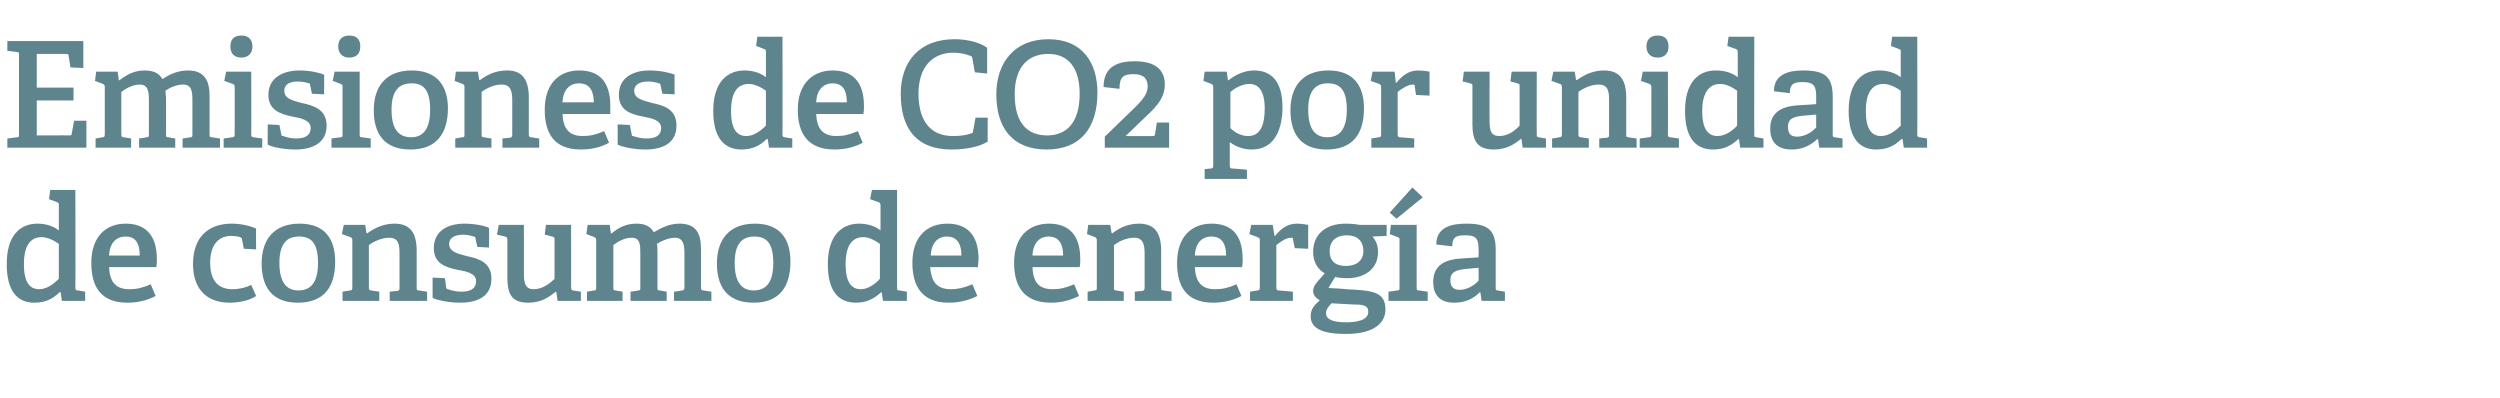 <?xml version="1.0" standalone="no"?><!DOCTYPE svg PUBLIC "-//W3C//DTD SVG 1.1//EN" "http://www.w3.org/Graphics/SVG/1.1/DTD/svg11.dtd"><svg xmlns="http://www.w3.org/2000/svg" version="1.1" width="408px" height="64.9px" viewBox="0 -6 408 64.9" style="top:-6px">  <desc>Emisiones de CO2 por unidad de consumo de energ a</desc>  <defs/>  <g id="Polygon73884">    <path d="M 9.7 41.7 C 8.7 42.7 7.5 43.4 5.6 43.4 C 2.9 43.4 1.1 41.6 1.1 37.1 C 1.1 32.4 3.3 30.5 6.1 30.5 C 7.5 30.5 8.7 30.9 9.6 31.6 C 9.6 31.6 9.6 27.5 9.6 27.5 C 9.6 27.2 9.6 27.1 9.3 27 C 9.34 26.99 8 26.5 8 26.5 L 8.2 25 L 12.3 25 C 12.3 25 12.34 40.94 12.3 40.9 C 12.3 41.3 12.4 41.4 12.7 41.4 C 12.72 41.42 13.9 41.6 13.9 41.6 L 13.9 43.1 L 10.1 43.1 L 9.9 41.7 C 9.9 41.7 9.72 41.68 9.7 41.7 Z M 6.8 32.7 C 4.7 32.7 3.9 34.5 3.9 37.1 C 3.9 40 4.8 41.2 6.4 41.2 C 7.6 41.2 8.7 40.4 9.6 39.5 C 9.6 39.5 9.6 33.8 9.6 33.8 C 8.9 33.3 7.8 32.7 6.8 32.7 Z M 20.8 43.4 C 16.3 43.4 14.9 40.6 14.9 36.9 C 14.9 32.5 17.4 30.5 20.5 30.5 C 23.5 30.5 25.6 32.1 25.6 36.3 C 25.6 36.6 25.6 37.2 25.5 37.6 C 25.5 37.6 17.8 37.6 17.8 37.6 C 17.9 39.9 18.8 41.2 21.1 41.2 C 22.3 41.2 23.2 41 24.6 40.4 C 24.6 40.4 25.4 42.3 25.4 42.3 C 24.1 43 22.5 43.4 20.8 43.4 Z M 20.5 32.6 C 19.1 32.6 17.9 33.5 17.8 35.7 C 17.8 35.7 22.8 35.7 22.8 35.7 C 22.8 33.3 21.8 32.6 20.5 32.6 Z M 37.5 43.4 C 33.3 43.4 31.5 40.7 31.5 37.1 C 31.5 32.6 34.1 30.5 37.8 30.5 C 39.7 30.5 41.1 31 41.8 31.3 C 41.76 31.34 41.8 34.7 41.8 34.7 L 39.8 34.6 C 39.8 34.6 39.48 33.06 39.5 33.1 C 39.5 32.9 39.4 32.8 39.2 32.7 C 38.9 32.6 38.3 32.5 37.7 32.5 C 35.9 32.5 34.3 33.7 34.3 36.9 C 34.3 40.1 35.9 41.2 37.9 41.2 C 39.1 41.2 40.2 40.9 41 40.5 C 41 40.5 41.8 42.3 41.8 42.3 C 40.8 43 39.1 43.4 37.5 43.4 Z M 42.7 37 C 42.7 33.1 44.7 30.5 48.9 30.5 C 53.1 30.5 54.7 33.1 54.7 36.7 C 54.7 40.8 52.9 43.4 48.6 43.4 C 44.3 43.4 42.7 40.7 42.7 37 Z M 51.9 36.9 C 51.9 33.8 50.9 32.6 48.8 32.6 C 46.8 32.6 45.6 33.8 45.6 36.9 C 45.6 40 46.7 41.4 48.7 41.4 C 50.8 41.4 51.9 40 51.9 36.9 Z M 64.8 41.5 C 65.2 41.4 65.2 41.3 65.2 41 C 65.2 41 65.2 35.4 65.2 35.4 C 65.2 34 65.1 32.8 63.5 32.8 C 62.3 32.8 61 33.4 60.2 34 C 60.2 34 60.2 40.9 60.2 40.9 C 60.2 41.3 60.3 41.4 60.6 41.4 C 60.62 41.42 61.9 41.6 61.9 41.6 L 61.9 43.1 L 55.9 43.1 L 55.9 41.6 C 55.9 41.6 57.1 41.42 57.1 41.4 C 57.4 41.4 57.5 41.3 57.5 40.9 C 57.5 40.9 57.5 33.2 57.5 33.2 C 57.5 32.9 57.4 32.8 57.2 32.7 C 57.17 32.7 55.8 32.2 55.8 32.2 L 56.1 30.7 L 59.6 30.7 L 59.8 32 C 59.8 32 59.93 32.06 59.9 32.1 C 61.3 31.1 62.7 30.5 64.4 30.5 C 67 30.5 68 32.1 68 34.9 C 68 34.9 68 40.9 68 40.9 C 68 41.3 68 41.4 68.4 41.4 C 68.38 41.42 69.7 41.6 69.7 41.6 L 69.7 43.1 L 63.6 43.1 L 63.6 41.6 C 63.6 41.6 64.85 41.46 64.8 41.5 Z M 77.3 32.6 C 77 32.5 76.3 32.3 75.6 32.3 C 74.1 32.3 73.3 32.9 73.3 33.8 C 73.3 35.1 74.7 35.4 76.2 35.8 C 78.1 36.2 80.2 36.8 80.2 39.5 C 80.2 42.4 77.9 43.4 75.1 43.4 C 73.1 43.4 71 42.9 70.6 42.6 C 70.61 42.57 70.6 39.3 70.6 39.3 L 72.6 39.4 C 72.6 39.4 72.84 40.89 72.8 40.9 C 72.9 41.1 72.9 41.2 73.1 41.2 C 73.4 41.3 74.2 41.6 75.3 41.6 C 76.8 41.6 77.7 41.1 77.7 39.9 C 77.7 38.6 76.2 38.3 74.5 38 C 72.7 37.6 70.8 37 70.8 34.5 C 70.8 31.6 73.2 30.5 75.8 30.5 C 77.6 30.5 79.3 30.9 79.8 31.2 C 79.85 31.17 79.8 34.4 79.8 34.4 L 77.9 34.3 C 77.9 34.3 77.59 32.9 77.6 32.9 C 77.6 32.7 77.5 32.6 77.3 32.6 Z M 90.7 41.6 C 89.6 42.5 88.3 43.4 86.2 43.4 C 83.6 43.4 82.8 42.1 82.8 39.3 C 82.8 39.3 82.8 33.1 82.8 33.1 C 82.8 32.7 82.7 32.7 82.4 32.6 C 82.37 32.56 81.1 32.3 81.1 32.3 L 81.4 30.7 L 85.5 30.7 C 85.5 30.7 85.51 38.73 85.5 38.7 C 85.5 40.3 85.8 41.2 87.1 41.2 C 88.5 41.2 89.7 40.3 90.5 39.5 C 90.5 39.5 90.5 33.1 90.5 33.1 C 90.5 32.7 90.4 32.7 90.1 32.6 C 90.07 32.56 88.9 32.3 88.9 32.3 L 89.1 30.7 L 93.2 30.7 C 93.2 30.7 93.22 40.94 93.2 40.9 C 93.2 41.2 93.3 41.4 93.5 41.4 C 93.53 41.42 94.8 41.6 94.8 41.6 L 94.8 43.1 L 91 43.1 L 90.8 41.7 C 90.8 41.7 90.7 41.63 90.7 41.6 Z M 111.3 41.4 C 111.6 41.4 111.7 41.2 111.7 41 C 111.7 41 111.7 35.3 111.7 35.3 C 111.7 34 111.5 32.8 110.2 32.8 C 109.1 32.8 108 33.3 107.2 33.8 C 107.3 34.2 107.3 34.6 107.3 35.1 C 107.3 35.1 107.3 40.9 107.3 40.9 C 107.3 41.3 107.3 41.4 107.7 41.4 C 107.69 41.42 108.8 41.6 108.8 41.6 L 108.8 43.1 L 102.9 43.1 L 102.9 41.6 C 102.9 41.6 104.16 41.44 104.2 41.4 C 104.5 41.4 104.5 41.2 104.5 41 C 104.5 41 104.5 35.4 104.5 35.4 C 104.5 34 104.5 32.8 103.1 32.8 C 101.9 32.8 100.9 33.4 100.1 34 C 100.1 34 100.1 40.9 100.1 40.9 C 100.1 41.3 100.1 41.4 100.5 41.4 C 100.46 41.42 101.6 41.6 101.6 41.6 L 101.6 43.1 L 95.8 43.1 L 95.8 41.6 C 95.8 41.6 96.93 41.42 96.9 41.4 C 97.3 41.4 97.3 41.3 97.3 40.9 C 97.3 40.9 97.3 33.2 97.3 33.2 C 97.3 32.9 97.2 32.8 97 32.7 C 97.01 32.7 95.7 32.2 95.7 32.2 L 95.9 30.7 L 99.5 30.7 L 99.7 32.1 C 99.7 32.1 99.77 32.08 99.8 32.1 C 101 31.1 102.2 30.5 103.9 30.5 C 105 30.5 106.1 30.8 106.7 31.9 C 107.9 31.2 109.2 30.5 110.9 30.5 C 113.6 30.5 114.4 32.1 114.4 34.6 C 114.4 34.6 114.4 40.9 114.4 40.9 C 114.4 41.3 114.5 41.4 114.8 41.4 C 114.81 41.42 116.1 41.6 116.1 41.6 L 116.1 43.1 L 110 43.1 L 110 41.6 C 110 41.6 111.29 41.44 111.3 41.4 Z M 117 37 C 117 33.1 119 30.5 123.2 30.5 C 127.4 30.5 129 33.1 129 36.7 C 129 40.8 127.2 43.4 123 43.4 C 118.6 43.4 117 40.7 117 37 Z M 126.2 36.9 C 126.2 33.8 125.2 32.6 123.1 32.6 C 121.1 32.6 119.9 33.8 119.9 36.9 C 119.9 40 121 41.4 123 41.4 C 125.1 41.4 126.2 40 126.2 36.9 Z M 143.8 41.7 C 142.7 42.7 141.5 43.4 139.7 43.4 C 136.9 43.4 135.1 41.6 135.1 37.1 C 135.1 32.4 137.4 30.5 140.2 30.5 C 141.6 30.5 142.8 30.9 143.7 31.6 C 143.7 31.6 143.7 27.5 143.7 27.5 C 143.7 27.2 143.6 27.1 143.4 27 C 143.4 26.99 142 26.5 142 26.5 L 142.3 25 L 146.4 25 C 146.4 25 146.4 40.94 146.4 40.9 C 146.4 41.3 146.4 41.4 146.8 41.4 C 146.78 41.42 148 41.6 148 41.6 L 148 43.1 L 144.1 43.1 L 143.9 41.7 C 143.9 41.7 143.78 41.68 143.8 41.7 Z M 140.9 32.7 C 138.8 32.7 138 34.5 138 37.1 C 138 40 138.9 41.2 140.5 41.2 C 141.6 41.2 142.8 40.4 143.6 39.5 C 143.6 39.5 143.6 33.8 143.6 33.8 C 142.9 33.3 141.9 32.7 140.9 32.7 Z M 154.8 43.4 C 150.4 43.4 148.9 40.6 148.9 36.9 C 148.9 32.5 151.4 30.5 154.6 30.5 C 157.6 30.5 159.7 32.1 159.7 36.3 C 159.7 36.6 159.6 37.2 159.6 37.6 C 159.6 37.6 151.8 37.6 151.8 37.6 C 152 39.9 152.8 41.2 155.2 41.2 C 156.3 41.2 157.2 41 158.7 40.4 C 158.7 40.4 159.5 42.3 159.5 42.3 C 158.1 43 156.6 43.4 154.8 43.4 Z M 154.5 32.6 C 153.2 32.6 152 33.5 151.9 35.7 C 151.9 35.7 156.9 35.7 156.9 35.7 C 156.9 33.3 155.8 32.6 154.5 32.6 Z M 171.5 43.4 C 167 43.4 165.5 40.6 165.5 36.9 C 165.5 32.5 168 30.5 171.2 30.5 C 174.2 30.5 176.3 32.1 176.3 36.3 C 176.3 36.6 176.3 37.2 176.2 37.6 C 176.2 37.6 168.5 37.6 168.5 37.6 C 168.6 39.9 169.4 41.2 171.8 41.2 C 172.9 41.2 173.9 41 175.3 40.4 C 175.3 40.4 176.1 42.3 176.1 42.3 C 174.7 43 173.2 43.4 171.5 43.4 Z M 171.1 32.6 C 169.8 32.6 168.6 33.5 168.5 35.7 C 168.5 35.7 173.5 35.7 173.5 35.7 C 173.5 33.3 172.4 32.6 171.1 32.6 Z M 186.4 41.5 C 186.7 41.4 186.8 41.3 186.8 41 C 186.8 41 186.8 35.4 186.8 35.4 C 186.8 34 186.6 32.8 185.1 32.8 C 183.8 32.8 182.6 33.4 181.8 34 C 181.8 34 181.8 40.9 181.8 40.9 C 181.8 41.3 181.8 41.4 182.2 41.4 C 182.16 41.42 183.4 41.6 183.4 41.6 L 183.4 43.1 L 177.5 43.1 L 177.5 41.6 C 177.5 41.6 178.63 41.42 178.6 41.4 C 179 41.4 179 41.3 179 40.9 C 179 40.9 179 33.2 179 33.2 C 179 32.9 178.9 32.8 178.7 32.7 C 178.7 32.7 177.4 32.2 177.4 32.2 L 177.6 30.7 L 181.2 30.7 L 181.4 32 C 181.4 32 181.46 32.06 181.5 32.1 C 182.8 31.1 184.2 30.5 185.9 30.5 C 188.5 30.5 189.5 32.1 189.5 34.9 C 189.5 34.9 189.5 40.9 189.5 40.9 C 189.5 41.3 189.5 41.4 189.9 41.4 C 189.91 41.42 191.2 41.6 191.2 41.6 L 191.2 43.1 L 185.2 43.1 L 185.2 41.6 C 185.2 41.6 186.38 41.46 186.4 41.5 Z M 198 43.4 C 193.5 43.4 192.1 40.6 192.1 36.9 C 192.1 32.5 194.6 30.5 197.7 30.5 C 200.8 30.5 202.8 32.1 202.8 36.3 C 202.8 36.6 202.8 37.2 202.7 37.6 C 202.7 37.6 195 37.6 195 37.6 C 195.1 39.9 196 41.2 198.3 41.2 C 199.5 41.2 200.4 41 201.8 40.4 C 201.8 40.4 202.6 42.3 202.6 42.3 C 201.3 43 199.7 43.4 198 43.4 Z M 197.7 32.6 C 196.3 32.6 195.1 33.5 195 35.7 C 195 35.7 200.1 35.7 200.1 35.7 C 200.1 33.3 199 32.6 197.7 32.6 Z M 205.2 41.4 C 205.5 41.4 205.6 41.3 205.6 40.9 C 205.6 40.9 205.6 33.2 205.6 33.2 C 205.6 32.9 205.5 32.8 205.2 32.7 C 205.25 32.7 203.9 32.2 203.9 32.2 L 204.2 30.7 L 207.7 30.7 L 208 32.5 C 208 32.5 208.08 32.49 208.1 32.5 C 208.9 31.5 210 30.5 211.6 30.5 C 212.2 30.5 213 30.6 213.5 30.7 C 213.48 30.69 213.5 34.6 213.5 34.6 L 211.3 34.5 C 211.3 34.5 211.03 33.04 211 33 C 211 32.8 211 32.8 210.7 32.8 C 209.8 32.8 208.8 33.6 208.3 34 C 208.3 34 208.3 40.9 208.3 40.9 C 208.3 41.3 208.4 41.4 208.7 41.4 C 208.73 41.39 211 41.6 211 41.6 L 211 43.1 L 204 43.1 L 204 41.6 C 204 41.6 205.17 41.42 205.2 41.4 Z M 224.9 35.1 C 224.9 37.9 222.7 39.4 219.9 39.4 C 219.1 39.4 218.3 39.3 217.9 39.2 C 217.89 39.18 216.8 41 216.8 41 C 216.8 41 219.74 41.15 219.7 41.2 C 224 41.4 226.1 41.6 226.1 44.5 C 226.1 47 223.8 48.5 219.7 48.5 C 215.4 48.5 213.9 47.4 213.9 45.6 C 213.9 44.4 214.6 43.7 215.4 43 C 214.6 42.6 214.3 42 214.3 41.5 C 214.3 41 214.5 40.6 214.9 40.1 C 215.3 39.6 215.8 39.1 216.2 38.6 C 215.1 38 214.3 36.8 214.3 35.1 C 214.3 32.4 216.2 30.5 219.6 30.5 C 220.5 30.5 221.4 30.6 221.9 30.7 C 221.9 30.71 226.3 30.7 226.3 30.7 L 226.3 32.5 C 226.3 32.5 224.01 32.61 224 32.6 C 224.5 33.2 224.9 34 224.9 35.1 Z M 219.8 32.4 C 218.2 32.4 217 33.2 217 35 C 217 36.4 217.7 37.4 219.7 37.4 C 221.4 37.4 222.5 36.5 222.5 35 C 222.5 33.3 221.5 32.4 219.8 32.4 Z M 216.4 45.1 C 216.4 46.2 217.7 46.6 219.7 46.6 C 221 46.6 223.3 46.4 223.3 44.9 C 223.3 43.8 222.4 43.7 221 43.7 C 221 43.7 217.3 43.5 217.3 43.5 C 216.9 43.9 216.4 44.5 216.4 45.1 Z M 228 41.4 C 228.4 41.4 228.4 41.3 228.4 40.9 C 228.4 40.9 228.4 33.2 228.4 33.2 C 228.4 32.9 228.4 32.8 228.1 32.7 C 228.12 32.7 226.8 32.2 226.8 32.2 L 227 30.7 L 231.2 30.7 C 231.2 30.7 231.19 40.94 231.2 40.9 C 231.2 41.3 231.2 41.4 231.6 41.4 C 231.57 41.42 233 41.6 233 41.6 L 233 43.1 L 226.6 43.1 L 226.6 41.6 C 226.6 41.6 228.04 41.42 228 41.4 Z M 230.5 24.6 L 232.2 26.2 L 227.9 29.7 L 226.8 28.7 L 230.5 24.6 Z M 241.5 41.7 C 240.5 42.7 239.2 43.4 237.3 43.4 C 234.3 43.4 233.9 41.3 233.9 40 C 233.9 37.6 235.4 36.4 238.3 36.2 C 238.29 36.21 241.3 36 241.3 36 C 241.3 36 241.34 34.74 241.3 34.7 C 241.3 33.2 241.1 32.4 239.2 32.4 C 237.9 32.4 237 32.5 237 34.2 C 237 34.2 234.4 33.9 234.4 33.9 C 234.4 30.9 237.2 30.5 239.3 30.5 C 242.8 30.5 244.1 31.5 244.1 34.8 C 244.1 34.8 244.1 40.9 244.1 40.9 C 244.1 41.3 244.1 41.4 244.4 41.4 C 244.44 41.42 245.6 41.6 245.6 41.6 L 245.6 43.1 L 241.8 43.1 L 241.6 41.7 C 241.6 41.7 241.53 41.68 241.5 41.7 Z M 236.7 39.7 C 236.7 40.9 237.3 41.3 238.2 41.3 C 239.4 41.3 240.6 40.6 241.3 39.8 C 241.34 39.83 241.3 37.7 241.3 37.7 C 241.3 37.7 239.06 37.91 239.1 37.9 C 237.3 38.1 236.7 38.6 236.7 39.7 Z " stroke="none" fill="#5e848d"/>  </g>  <g id="Polygon73883">    <path d="M 2.8 16.4 C 3.1 16.4 3.1 16.3 3.1 15.9 C 3.1 15.9 3.1 3 3.1 3 C 3.1 2.6 3.1 2.5 2.8 2.5 C 2.76 2.47 1.2 2.3 1.2 2.3 L 1.2 0.7 L 13.6 0.7 L 13.6 5.1 L 11.5 5 C 11.5 5 11.21 3.12 11.2 3.1 C 11.2 2.9 11.1 2.8 10.8 2.8 C 10.8 2.81 6 2.8 6 2.8 L 6 8.3 L 12 8.3 L 12 10.4 L 6 10.4 L 6 16.1 C 6 16.1 11.33 16.08 11.3 16.1 C 11.6 16.1 11.7 16.1 11.7 15.8 C 11.71 15.82 12.1 13.7 12.1 13.7 L 14.1 13.7 L 14.1 18.1 L 1.2 18.1 L 1.2 16.6 C 1.2 16.6 2.76 16.42 2.8 16.4 Z M 31.1 16.4 C 31.4 16.4 31.4 16.2 31.4 16 C 31.4 16 31.4 10.3 31.4 10.3 C 31.4 9 31.3 7.8 29.9 7.8 C 28.8 7.8 27.7 8.3 27 8.8 C 27 9.2 27.1 9.6 27.1 10.1 C 27.1 10.1 27.1 15.9 27.1 15.9 C 27.1 16.3 27.1 16.4 27.5 16.4 C 27.46 16.42 28.6 16.6 28.6 16.6 L 28.6 18.1 L 22.7 18.1 L 22.7 16.6 C 22.7 16.6 23.93 16.44 23.9 16.4 C 24.3 16.4 24.3 16.2 24.3 16 C 24.3 16 24.3 10.4 24.3 10.4 C 24.3 9 24.2 7.8 22.8 7.8 C 21.7 7.8 20.6 8.4 19.8 9 C 19.8 9 19.8 15.9 19.8 15.9 C 19.8 16.3 19.9 16.4 20.2 16.4 C 20.23 16.42 21.4 16.6 21.4 16.6 L 21.4 18.1 L 15.6 18.1 L 15.6 16.6 C 15.6 16.6 16.7 16.42 16.7 16.4 C 17 16.4 17.1 16.3 17.1 15.9 C 17.1 15.9 17.1 8.2 17.1 8.2 C 17.1 7.9 17 7.8 16.8 7.7 C 16.78 7.7 15.5 7.2 15.5 7.2 L 15.7 5.7 L 19.2 5.7 L 19.4 7.1 C 19.4 7.1 19.54 7.08 19.5 7.1 C 20.8 6.1 22 5.5 23.6 5.5 C 24.8 5.5 25.9 5.8 26.5 6.9 C 27.6 6.2 28.9 5.5 30.7 5.5 C 33.3 5.5 34.2 7.1 34.2 9.6 C 34.2 9.6 34.2 15.9 34.2 15.9 C 34.2 16.3 34.2 16.4 34.6 16.4 C 34.58 16.42 35.9 16.6 35.9 16.6 L 35.9 18.1 L 29.8 18.1 L 29.8 16.6 C 29.8 16.6 31.06 16.44 31.1 16.4 Z M 39.4 3.4 C 38.2 3.4 37.6 2.7 37.6 1.6 C 37.6 0.4 38.2 -0.2 39.4 -0.2 C 40.5 -0.2 41.2 0.4 41.2 1.6 C 41.2 2.7 40.5 3.4 39.4 3.4 Z M 37.9 16.4 C 38.2 16.4 38.3 16.3 38.3 15.9 C 38.3 15.9 38.3 8.2 38.3 8.2 C 38.3 7.9 38.2 7.8 38 7.7 C 37.97 7.7 36.6 7.2 36.6 7.2 L 36.9 5.7 L 41 5.7 C 41 5.7 41.04 15.94 41 15.9 C 41 16.3 41.1 16.4 41.4 16.4 C 41.42 16.42 42.8 16.6 42.8 16.6 L 42.8 18.1 L 36.5 18.1 L 36.5 16.6 C 36.5 16.6 37.9 16.42 37.9 16.4 Z M 50.4 7.6 C 50.1 7.5 49.4 7.3 48.6 7.3 C 47.1 7.3 46.4 7.9 46.4 8.8 C 46.4 10.1 47.7 10.4 49.2 10.8 C 51.1 11.2 53.3 11.8 53.3 14.5 C 53.3 17.4 50.9 18.4 48.2 18.4 C 46.1 18.4 44.1 17.9 43.7 17.6 C 43.66 17.57 43.7 14.3 43.7 14.3 L 45.6 14.4 C 45.6 14.4 45.89 15.89 45.9 15.9 C 45.9 16.1 46 16.2 46.2 16.2 C 46.5 16.3 47.3 16.6 48.3 16.6 C 49.8 16.6 50.7 16.1 50.7 14.9 C 50.7 13.6 49.2 13.3 47.6 13 C 45.8 12.6 43.8 12 43.8 9.5 C 43.8 6.6 46.3 5.5 48.9 5.5 C 50.6 5.5 52.3 5.9 52.9 6.2 C 52.9 6.17 52.9 9.4 52.9 9.4 L 50.9 9.3 C 50.9 9.3 50.64 7.9 50.6 7.9 C 50.6 7.7 50.6 7.6 50.4 7.6 Z M 57 3.4 C 55.9 3.4 55.2 2.7 55.2 1.6 C 55.2 0.4 55.9 -0.2 57 -0.2 C 58.2 -0.2 58.8 0.4 58.8 1.6 C 58.8 2.7 58.2 3.4 57 3.4 Z M 55.6 16.4 C 55.9 16.4 55.9 16.3 55.9 15.9 C 55.9 15.9 55.9 8.2 55.9 8.2 C 55.9 7.9 55.9 7.8 55.6 7.7 C 55.63 7.7 54.3 7.2 54.3 7.2 L 54.6 5.7 L 58.7 5.7 C 58.7 5.7 58.7 15.94 58.7 15.9 C 58.7 16.3 58.7 16.4 59.1 16.4 C 59.09 16.42 60.5 16.6 60.5 16.6 L 60.5 18.1 L 54.1 18.1 L 54.1 16.6 C 54.1 16.6 55.56 16.42 55.6 16.4 Z M 61 12 C 61 8.1 63 5.5 67.2 5.5 C 71.4 5.5 73.1 8.1 73.1 11.7 C 73.1 15.8 71.2 18.4 67 18.4 C 62.6 18.4 61 15.7 61 12 Z M 70.2 11.9 C 70.2 8.8 69.2 7.6 67.2 7.6 C 65.1 7.6 63.9 8.8 63.9 11.9 C 63.9 15 65 16.4 67.1 16.4 C 69.1 16.4 70.2 15 70.2 11.9 Z M 83.2 16.5 C 83.5 16.4 83.6 16.3 83.6 16 C 83.6 16 83.6 10.4 83.6 10.4 C 83.6 9 83.4 7.8 81.9 7.8 C 80.6 7.8 79.4 8.4 78.6 9 C 78.6 9 78.6 15.9 78.6 15.9 C 78.6 16.3 78.6 16.4 79 16.4 C 78.96 16.42 80.2 16.6 80.2 16.6 L 80.2 18.1 L 74.3 18.1 L 74.3 16.6 C 74.3 16.6 75.43 16.42 75.4 16.4 C 75.8 16.4 75.8 16.3 75.8 15.9 C 75.8 15.9 75.8 8.2 75.8 8.2 C 75.8 7.9 75.7 7.8 75.5 7.7 C 75.5 7.7 74.2 7.2 74.2 7.2 L 74.4 5.7 L 78 5.7 L 78.2 7 C 78.2 7 78.26 7.06 78.3 7.1 C 79.6 6.1 81 5.5 82.8 5.5 C 85.3 5.5 86.3 7.1 86.3 9.9 C 86.3 9.9 86.3 15.9 86.3 15.9 C 86.3 16.3 86.4 16.4 86.7 16.4 C 86.71 16.42 88 16.6 88 16.6 L 88 18.1 L 82 18.1 L 82 16.6 C 82 16.6 83.18 16.46 83.2 16.5 Z M 94.8 18.4 C 90.3 18.4 88.9 15.6 88.9 11.9 C 88.9 7.5 91.4 5.5 94.5 5.5 C 97.6 5.5 99.6 7.1 99.6 11.3 C 99.6 11.6 99.6 12.2 99.6 12.6 C 99.6 12.6 91.8 12.6 91.8 12.6 C 91.9 14.9 92.8 16.2 95.1 16.2 C 96.3 16.2 97.2 16 98.6 15.4 C 98.6 15.4 99.4 17.3 99.4 17.3 C 98.1 18 96.6 18.4 94.8 18.4 Z M 94.5 7.6 C 93.1 7.6 91.9 8.5 91.8 10.7 C 91.8 10.7 96.9 10.7 96.9 10.7 C 96.9 8.3 95.8 7.6 94.5 7.6 Z M 107.5 7.6 C 107.2 7.5 106.6 7.3 105.8 7.3 C 104.3 7.3 103.5 7.9 103.5 8.8 C 103.5 10.1 104.9 10.4 106.4 10.8 C 108.3 11.2 110.4 11.8 110.4 14.5 C 110.4 17.4 108.1 18.4 105.3 18.4 C 103.3 18.4 101.3 17.9 100.8 17.6 C 100.82 17.57 100.8 14.3 100.8 14.3 L 102.8 14.4 C 102.8 14.4 103.06 15.89 103.1 15.9 C 103.1 16.1 103.1 16.2 103.3 16.2 C 103.7 16.3 104.4 16.6 105.5 16.6 C 107 16.6 107.9 16.1 107.9 14.9 C 107.9 13.6 106.4 13.3 104.8 13 C 102.9 12.6 101 12 101 9.5 C 101 6.6 103.4 5.5 106 5.5 C 107.8 5.5 109.5 5.9 110.1 6.2 C 110.06 6.17 110.1 9.4 110.1 9.4 L 108.1 9.3 C 108.1 9.3 107.81 7.9 107.8 7.9 C 107.8 7.7 107.7 7.6 107.5 7.6 Z M 125.1 16.7 C 124.1 17.7 122.9 18.4 121 18.4 C 118.3 18.4 116.4 16.6 116.4 12.1 C 116.4 7.4 118.7 5.5 121.5 5.5 C 122.9 5.5 124.1 5.9 125 6.6 C 125 6.6 125 2.5 125 2.5 C 125 2.2 125 2.1 124.7 2 C 124.73 1.99 123.4 1.5 123.4 1.5 L 123.6 0 L 127.7 0 C 127.7 0 127.73 15.94 127.7 15.9 C 127.7 16.3 127.8 16.4 128.1 16.4 C 128.11 16.42 129.3 16.6 129.3 16.6 L 129.3 18.1 L 125.5 18.1 L 125.3 16.7 C 125.3 16.7 125.11 16.68 125.1 16.7 Z M 122.2 7.7 C 120.1 7.7 119.3 9.5 119.3 12.1 C 119.3 15 120.2 16.2 121.8 16.2 C 123 16.2 124.1 15.4 125 14.5 C 125 14.5 125 8.8 125 8.8 C 124.3 8.3 123.2 7.7 122.2 7.7 Z M 136.2 18.4 C 131.7 18.4 130.2 15.6 130.2 11.9 C 130.2 7.5 132.8 5.5 135.9 5.5 C 138.9 5.5 141 7.1 141 11.3 C 141 11.6 141 12.2 140.9 12.6 C 140.9 12.6 133.2 12.6 133.2 12.6 C 133.3 14.9 134.2 16.2 136.5 16.2 C 137.7 16.2 138.6 16 140 15.4 C 140 15.4 140.8 17.3 140.8 17.3 C 139.5 18 137.9 18.4 136.2 18.4 Z M 135.9 7.6 C 134.5 7.6 133.3 8.5 133.2 10.7 C 133.2 10.7 138.2 10.7 138.2 10.7 C 138.2 8.3 137.2 7.6 135.9 7.6 Z M 155.3 18.4 C 149.4 18.4 147 14.8 147 9.3 C 147 4.2 149.9 0.4 155.8 0.4 C 157.8 0.4 159.9 0.9 161.1 1.8 C 161.11 1.75 161.1 6 161.1 6 L 159.1 5.8 C 159.1 5.8 158.66 3.48 158.7 3.5 C 158.6 3.3 158.6 3.1 158.3 3.1 C 157.6 2.8 156.6 2.6 155.6 2.6 C 152.2 2.6 149.9 4.9 149.9 9.3 C 149.9 13.9 152 16.2 155.5 16.2 C 156.5 16.2 157.6 16.1 158.4 15.8 C 158.7 15.7 158.8 15.7 158.8 15.4 C 158.83 15.36 159.2 13.2 159.2 13.2 L 161.2 13.2 C 161.2 13.2 161.16 17.11 161.2 17.1 C 159.8 18 157.5 18.4 155.3 18.4 Z M 162.6 9.4 C 162.6 4.3 165.5 0.4 171.1 0.4 C 176.7 0.4 179.1 4.3 179.1 9.1 C 179.1 14.8 176.4 18.4 170.8 18.4 C 165.1 18.4 162.6 14.7 162.6 9.4 Z M 176.2 9.3 C 176.2 4.9 174.2 2.8 171.1 2.8 C 167.8 2.8 165.6 4.9 165.6 9.4 C 165.6 14 167.6 16.1 170.9 16.1 C 174 16.1 176.2 14.1 176.2 9.3 Z M 183.5 13.2 C 185.9 10.9 187.3 9.7 187.3 8.1 C 187.3 6.9 186.7 6.1 185 6.1 C 183.4 6.1 182.7 6.5 182.7 8.5 C 182.7 8.5 180.1 8.2 180.1 8.2 C 180.1 4.6 182.8 4 185.2 4 C 188.8 4 190.1 5.6 190.1 7.8 C 190.1 10.3 188.2 11.9 186.4 13.6 C 186.38 13.63 183.7 16.2 183.7 16.2 C 183.7 16.2 188.16 16.22 188.2 16.2 C 188.4 16.2 188.4 16.2 188.5 15.9 C 188.49 15.94 188.8 14 188.8 14 L 190.8 14 L 190.8 18.1 L 180.3 18.1 L 180.3 16.3 C 180.3 16.3 183.53 13.18 183.5 13.2 Z M 197.6 21.5 C 197.9 21.5 198 21.4 198 21 C 198 21 198 8.2 198 8.2 C 198 7.9 197.9 7.8 197.7 7.7 C 197.71 7.7 196.4 7.2 196.4 7.2 L 196.6 5.7 L 200.2 5.7 L 200.4 7.1 C 200.4 7.1 200.49 7.08 200.5 7.1 C 201.6 6.2 203.1 5.5 204.7 5.5 C 207.4 5.5 209.3 7.2 209.3 11.5 C 209.3 14.6 208.3 18.4 204.3 18.4 C 203 18.4 201.8 18 200.7 17.2 C 200.7 17.2 200.7 21 200.7 21 C 200.7 21.4 200.8 21.5 201.1 21.5 C 201.14 21.48 203.5 21.7 203.5 21.7 L 203.5 23.2 L 196.6 23.2 L 196.6 21.6 C 196.6 21.6 197.61 21.5 197.6 21.5 Z M 203.7 16.2 C 205.7 16.2 206.4 14.4 206.4 11.7 C 206.4 8.7 205.3 7.7 203.9 7.7 C 202.6 7.7 201.4 8.5 200.8 9 C 200.8 9 200.8 14.9 200.8 14.9 C 201.5 15.6 202.5 16.2 203.7 16.2 Z M 210.6 12 C 210.6 8.1 212.6 5.5 216.8 5.5 C 221 5.5 222.6 8.1 222.6 11.7 C 222.6 15.8 220.8 18.4 216.5 18.4 C 212.2 18.4 210.6 15.7 210.6 12 Z M 219.8 11.9 C 219.8 8.8 218.8 7.6 216.7 7.6 C 214.7 7.6 213.5 8.8 213.5 11.9 C 213.5 15 214.6 16.4 216.6 16.4 C 218.7 16.4 219.8 15 219.8 11.9 Z M 225 16.4 C 225.3 16.4 225.4 16.3 225.4 15.9 C 225.4 15.9 225.4 8.2 225.4 8.2 C 225.4 7.9 225.3 7.8 225.1 7.7 C 225.07 7.7 223.7 7.2 223.7 7.2 L 224 5.7 L 227.6 5.7 L 227.8 7.5 C 227.8 7.5 227.9 7.49 227.9 7.5 C 228.7 6.5 229.8 5.5 231.4 5.5 C 232 5.5 232.9 5.6 233.3 5.7 C 233.3 5.69 233.3 9.6 233.3 9.6 L 231.1 9.5 C 231.1 9.5 230.85 8.04 230.9 8 C 230.8 7.8 230.8 7.8 230.6 7.8 C 229.7 7.8 228.6 8.6 228.1 9 C 228.1 9 228.1 15.9 228.1 15.9 C 228.1 16.3 228.2 16.4 228.5 16.4 C 228.55 16.39 230.8 16.6 230.8 16.6 L 230.8 18.1 L 223.8 18.1 L 223.8 16.6 C 223.8 16.6 225 16.42 225 16.4 Z M 248.3 16.6 C 247.2 17.5 245.9 18.4 243.8 18.4 C 241.2 18.4 240.3 17.1 240.3 14.3 C 240.3 14.3 240.3 8.1 240.3 8.1 C 240.3 7.7 240.3 7.7 239.9 7.6 C 239.92 7.56 238.7 7.3 238.7 7.3 L 238.9 5.7 L 243.1 5.7 C 243.1 5.7 243.07 13.73 243.1 13.7 C 243.1 15.3 243.3 16.2 244.7 16.2 C 246.1 16.2 247.3 15.3 248 14.5 C 248 14.5 248 8.1 248 8.1 C 248 7.7 248 7.7 247.6 7.6 C 247.63 7.56 246.5 7.3 246.5 7.3 L 246.7 5.7 L 250.8 5.7 C 250.8 5.7 250.77 15.94 250.8 15.9 C 250.8 16.2 250.8 16.4 251.1 16.4 C 251.08 16.42 252.3 16.6 252.3 16.6 L 252.3 18.1 L 248.5 18.1 L 248.3 16.7 C 248.3 16.7 248.25 16.63 248.3 16.6 Z M 262.2 16.5 C 262.6 16.4 262.6 16.3 262.6 16 C 262.6 16 262.6 10.4 262.6 10.4 C 262.6 9 262.5 7.8 260.9 7.8 C 259.7 7.8 258.4 8.4 257.6 9 C 257.6 9 257.6 15.9 257.6 15.9 C 257.6 16.3 257.7 16.4 258 16.4 C 258.02 16.42 259.3 16.6 259.3 16.6 L 259.3 18.1 L 253.3 18.1 L 253.3 16.6 C 253.3 16.6 254.49 16.42 254.5 16.4 C 254.8 16.4 254.9 16.3 254.9 15.9 C 254.9 15.9 254.9 8.2 254.9 8.2 C 254.9 7.9 254.8 7.8 254.6 7.7 C 254.56 7.7 253.2 7.2 253.2 7.2 L 253.5 5.7 L 257 5.7 L 257.2 7 C 257.2 7 257.32 7.06 257.3 7.1 C 258.7 6.1 260.1 5.5 261.8 5.5 C 264.4 5.5 265.4 7.1 265.4 9.9 C 265.4 9.9 265.4 15.9 265.4 15.9 C 265.4 16.3 265.4 16.4 265.8 16.4 C 265.77 16.42 267.1 16.6 267.1 16.6 L 267.1 18.1 L 261 18.1 L 261 16.6 C 261 16.6 262.24 16.46 262.2 16.5 Z M 270.5 3.4 C 269.4 3.4 268.7 2.7 268.7 1.6 C 268.7 0.4 269.4 -0.2 270.5 -0.2 C 271.7 -0.2 272.3 0.4 272.3 1.6 C 272.3 2.7 271.7 3.4 270.5 3.4 Z M 269.1 16.4 C 269.4 16.4 269.5 16.3 269.5 15.9 C 269.5 15.9 269.5 8.2 269.5 8.2 C 269.5 7.9 269.4 7.8 269.2 7.7 C 269.16 7.7 267.8 7.2 267.8 7.2 L 268.1 5.7 L 272.2 5.7 C 272.2 5.7 272.23 15.94 272.2 15.9 C 272.2 16.3 272.3 16.4 272.6 16.4 C 272.61 16.42 274 16.6 274 16.6 L 274 18.1 L 267.6 18.1 L 267.6 16.6 C 267.6 16.6 269.08 16.42 269.1 16.4 Z M 283.7 16.7 C 282.6 17.7 281.4 18.4 279.6 18.4 C 276.8 18.4 275 16.6 275 12.1 C 275 7.4 277.2 5.5 280 5.5 C 281.5 5.5 282.7 5.9 283.6 6.6 C 283.6 6.6 283.6 2.5 283.6 2.5 C 283.6 2.2 283.5 2.1 283.3 2 C 283.27 1.99 281.9 1.5 281.9 1.5 L 282.1 0 L 286.3 0 C 286.3 0 286.27 15.94 286.3 15.9 C 286.3 16.3 286.3 16.4 286.7 16.4 C 286.65 16.42 287.8 16.6 287.8 16.6 L 287.8 18.1 L 284 18.1 L 283.8 16.7 C 283.8 16.7 283.65 16.68 283.7 16.7 Z M 280.7 7.7 C 278.7 7.7 277.8 9.5 277.8 12.1 C 277.8 15 278.7 16.2 280.3 16.2 C 281.5 16.2 282.7 15.4 283.5 14.5 C 283.5 14.5 283.5 8.8 283.5 8.8 C 282.8 8.3 281.8 7.7 280.7 7.7 Z M 296.6 16.7 C 295.5 17.7 294.2 18.4 292.4 18.4 C 289.3 18.4 288.9 16.3 288.9 15 C 288.9 12.6 290.4 11.4 293.3 11.2 C 293.35 11.21 296.4 11 296.4 11 C 296.4 11 296.4 9.74 296.4 9.7 C 296.4 8.2 296.1 7.4 294.3 7.4 C 293 7.4 292.1 7.5 292.1 9.2 C 292.1 9.2 289.5 8.9 289.5 8.9 C 289.5 5.9 292.3 5.5 294.3 5.5 C 297.8 5.5 299.1 6.5 299.1 9.8 C 299.1 9.8 299.1 15.9 299.1 15.9 C 299.1 16.3 299.1 16.4 299.5 16.4 C 299.49 16.42 300.7 16.6 300.7 16.6 L 300.7 18.1 L 296.9 18.1 L 296.7 16.7 C 296.7 16.7 296.59 16.68 296.6 16.7 Z M 291.8 14.7 C 291.8 15.9 292.3 16.3 293.3 16.3 C 294.5 16.3 295.7 15.6 296.4 14.8 C 296.4 14.83 296.4 12.7 296.4 12.7 C 296.4 12.7 294.12 12.91 294.1 12.9 C 292.3 13.1 291.8 13.6 291.8 14.7 Z M 310.3 16.7 C 309.3 17.7 308.1 18.4 306.2 18.4 C 303.5 18.4 301.7 16.6 301.7 12.1 C 301.7 7.4 303.9 5.5 306.7 5.5 C 308.1 5.5 309.3 5.9 310.2 6.6 C 310.2 6.6 310.2 2.5 310.2 2.5 C 310.2 2.2 310.2 2.1 309.9 2 C 309.93 1.99 308.6 1.5 308.6 1.5 L 308.8 0 L 312.9 0 C 312.9 0 312.93 15.94 312.9 15.9 C 312.9 16.3 313 16.4 313.3 16.4 C 313.32 16.42 314.5 16.6 314.5 16.6 L 314.5 18.1 L 310.7 18.1 L 310.5 16.7 C 310.5 16.7 310.32 16.68 310.3 16.7 Z M 307.4 7.7 C 305.3 7.7 304.5 9.5 304.5 12.1 C 304.5 15 305.4 16.2 307 16.2 C 308.2 16.2 309.3 15.4 310.2 14.5 C 310.2 14.5 310.2 8.8 310.2 8.8 C 309.5 8.3 308.4 7.7 307.4 7.7 Z " stroke="none" fill="#5e848d"/>  </g></svg>